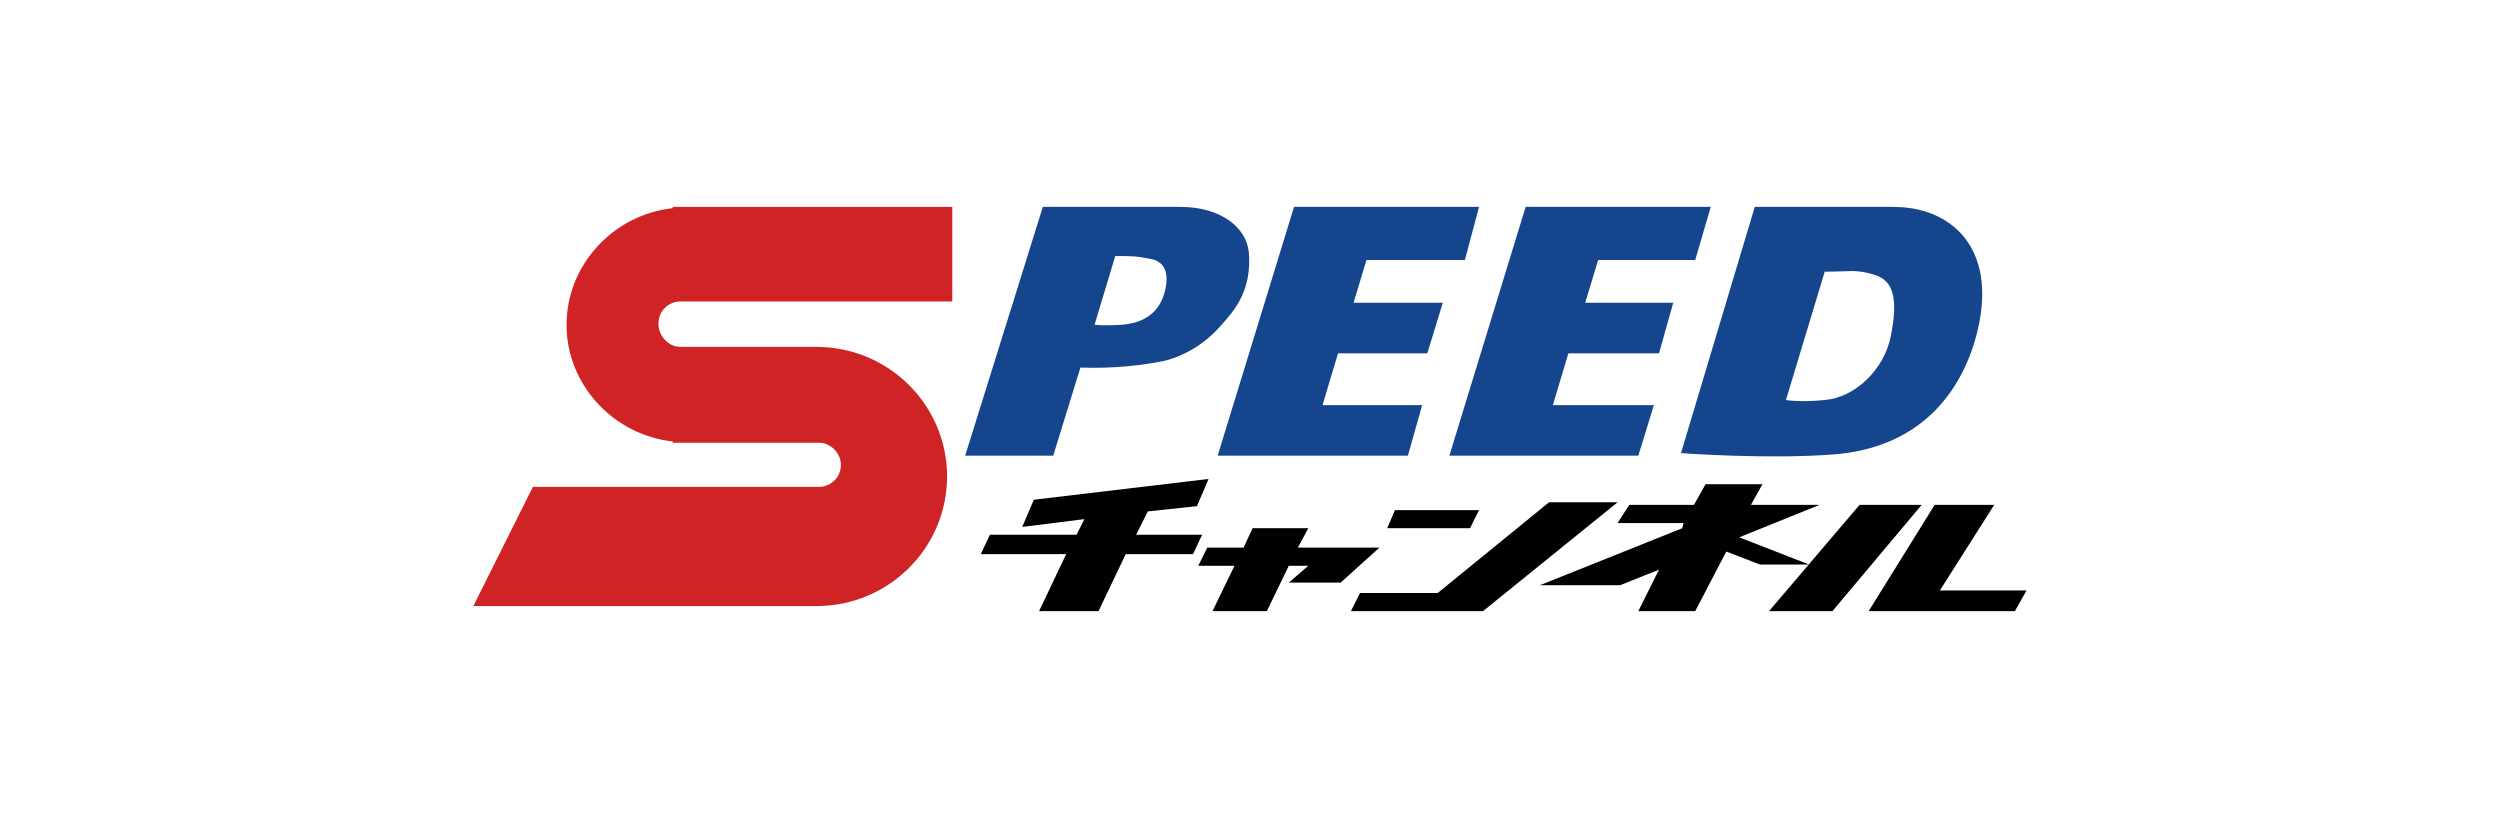 <?xml version="1.0" encoding="UTF-8"?><svg id="_レイヤー_1" xmlns="http://www.w3.org/2000/svg" viewBox="0 0 272 89"><defs><style>.cls-1{fill:#fff;}.cls-2{fill:#d02326;}.cls-3{fill:#15458d;}</style></defs><rect class="cls-1" width="272" height="89"/><path class="cls-2" d="m74.04,32.8h29.57v-10.29h-30.42v.14c-6.48.7-11.55,6.2-11.55,12.69s5.07,11.98,11.55,12.69v.14h15.91c1.27,0,2.39,1.13,2.39,2.4,0,1.41-1.13,2.4-2.39,2.4h-31.12l-6.48,12.97h37.32c7.89,0,14.22-6.34,14.22-14.1s-6.34-14.1-14.22-14.1h-14.79c-1.27,0-2.39-1.13-2.39-2.54s1.13-2.4,2.39-2.4Z"/><path class="cls-3" d="m121.35,27.86c1.97,0,2.25,0,3.66.28.99.14,2.25.7,1.83,3.1-.56,3.1-2.82,3.95-4.79,4.09s-2.96,0-2.96,0l2.25-7.47Zm14.5-.56c-.28-2.4-2.82-4.79-7.46-4.79h-14.93l-8.45,27.07h9.58l2.96-9.59c3.66.14,6.9-.28,9.01-.7,2.39-.56,4.65-1.97,6.34-3.95,1.27-1.41,3.38-3.67,2.96-8.04Z"/><polygon class="cls-3" points="159.38 28.29 160.92 22.51 150.5 22.51 148.81 22.51 140.79 22.51 132.48 49.58 140.93 49.58 142.2 49.58 153.18 49.58 154.73 44.08 143.89 44.08 145.58 38.44 155.29 38.44 156.98 32.94 147.27 32.94 148.67 28.29 159.38 28.29"/><polygon class="cls-3" points="184.44 28.29 186.13 22.51 175.57 22.51 173.88 22.51 165.99 22.51 157.69 49.58 166.13 49.58 167.26 49.58 178.25 49.58 179.94 44.08 168.95 44.08 170.64 38.44 180.5 38.44 182.05 32.94 172.47 32.94 173.88 28.29 184.44 28.29"/><path class="cls-3" d="m206.13,22.51h-15.21l-8.03,26.79s9.43.7,16.62.14c9.15-.7,13.94-6.49,15.63-13.39,2.25-9.3-3.1-13.53-9.01-13.53Zm-.42,14.1c-.7,3.52-3.8,6.63-7.18,6.91-2.68.28-4.22,0-4.22,0l4.22-13.96c2.82,0,3.24-.28,5.21.28,2.25.56,2.82,2.54,1.97,6.77Z"/><polygon points="124.88 55.64 130.23 55.07 131.49 52.11 112.48 54.37 111.22 57.33 117.98 56.48 117.13 58.18 107.7 58.18 106.71 60.29 116 60.29 113.05 66.49 119.52 66.49 122.48 60.29 129.8 60.29 130.79 58.18 123.61 58.18 124.88 55.64"/><polygon points="150.08 59.58 144.45 59.58 141.21 59.58 142.34 57.47 136.28 57.47 135.3 59.58 131.35 59.58 130.37 61.56 134.31 61.56 131.92 66.49 137.83 66.49 140.22 61.56 142.34 61.56 140.22 63.39 145.86 63.39 150.08 59.58"/><polygon points="159.94 57.47 150.93 57.47 151.77 55.5 160.92 55.5 159.94 57.47"/><polygon points="168.53 54.65 156.42 64.52 147.97 64.52 146.98 66.49 153.88 66.49 156.14 66.49 161.35 66.49 175.99 54.65 168.53 54.65"/><polygon points="197.96 54.93 190.78 54.93 190.5 54.93 191.76 52.68 185.57 52.68 184.3 54.93 177.26 54.93 175.99 56.91 183.17 56.91 183.03 57.47 167.54 63.67 176.27 63.67 180.5 61.98 178.25 66.49 184.44 66.49 187.82 60.01 191.48 61.42 196.83 61.42 189.23 58.46 197.96 54.93"/><polygon points="199.37 66.49 192.47 66.49 202.32 54.93 209.08 54.93 199.37 66.49"/><polygon points="211.06 64.24 216.97 54.93 210.49 54.93 203.31 66.49 208.1 66.49 209.79 66.49 219.22 66.49 220.49 64.24 211.06 64.24"/></svg>